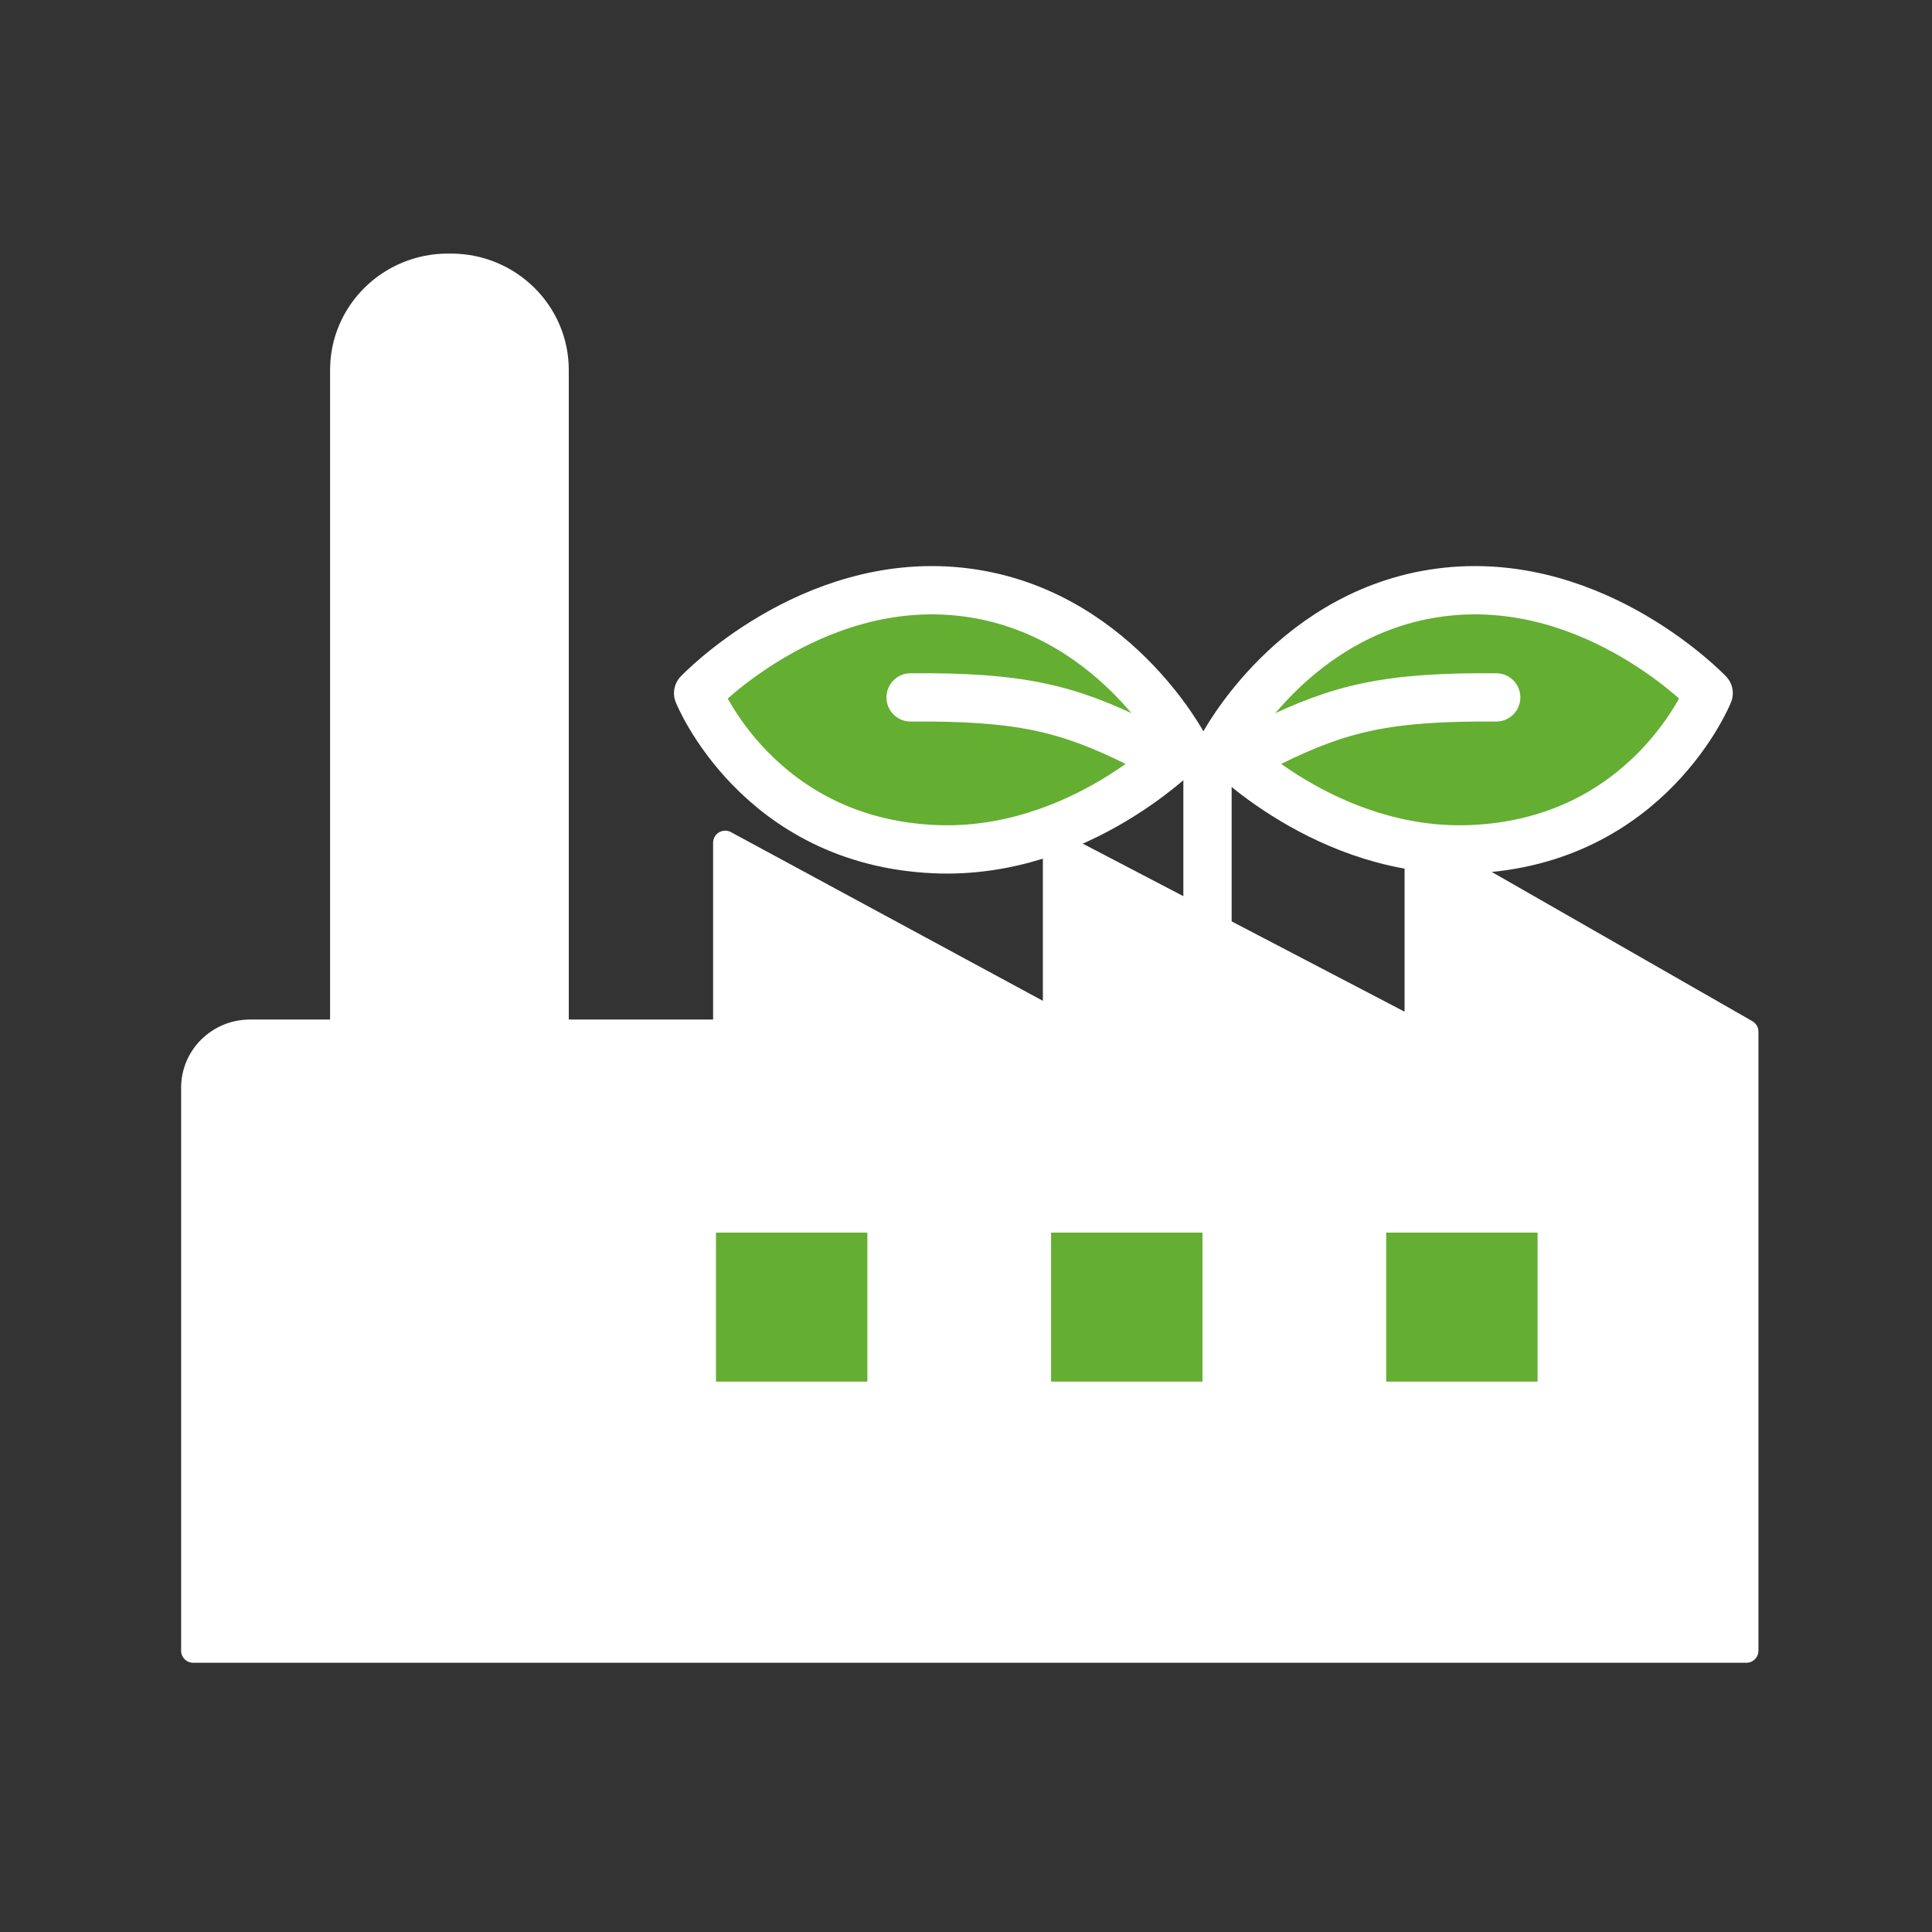 <svg width="80" height="80" viewBox="0 0 80 80" fill="none" xmlns="http://www.w3.org/2000/svg">
<rect x="0" y="0" width="80" height="80" fill="#333333" stroke="none"/>
<mask id="mask0_6136_1141" style="mask-type:alpha" maskUnits="userSpaceOnUse" x="0" y="0" width="80" height="80">
<rect width="80" height="80" fill="#D9D9D9"/>
</mask>
<g mask="url(#mask0_6136_1141)">
<path d="M49.038 30.916C49.038 30.916 46.049 25.151 39.72 24.498C33.513 23.859 28.908 28.703 28.908 28.703C28.908 28.703 31.372 34.845 38.709 35.162C44.732 35.422 49.038 30.914 49.038 30.914V30.916Z" fill="#64AE32" stroke="white" stroke-width="2" stroke-linecap="round" stroke-linejoin="round"/>
<path d="M47.068 30.743C44.167 29.311 42.19 28.843 37.706 28.878" stroke="white" stroke-width="2" stroke-linecap="round" stroke-linejoin="round"/>
<path d="M50.622 30.916C50.622 30.916 53.612 25.151 59.941 24.498C66.147 23.859 70.752 28.703 70.752 28.703C70.752 28.703 68.288 34.845 60.951 35.162C54.929 35.422 50.622 30.914 50.622 30.914V30.916Z" fill="#64AE32" stroke="white" stroke-width="2" stroke-linecap="round" stroke-linejoin="round"/>
<path d="M52.593 30.743C55.494 29.311 57.471 28.843 61.955 28.878" stroke="white" stroke-width="2" stroke-linecap="round" stroke-linejoin="round"/>
<path d="M50 32L50 44" stroke="white" stroke-width="2" stroke-linecap="round" stroke-linejoin="round"/>
<path d="M58.66 34.896V42.717L43.683 34.896V42.281L30.028 34.896V42.717H23.052V15.32C23.052 12.934 21.091 11 18.673 11H18.547C16.129 11 14.168 12.934 14.168 15.32V42.717H10.352C9.053 42.717 8 43.756 8 45.037V68.352H72.313V42.719L58.658 34.899L58.66 34.896Z" fill="white" stroke="white" stroke-linecap="round" stroke-linejoin="round"/>
<path d="M36.416 50.539H29.147V57.709H36.416V50.539Z" fill="#64AE32" stroke="white" stroke-linecap="round" stroke-linejoin="round"/>
<path d="M50.292 50.539H43.023V57.709H50.292V50.539Z" fill="#64AE32" stroke="white" stroke-linecap="round" stroke-linejoin="round"/>
<path d="M64.168 50.539H56.899V57.709H64.168V50.539Z" fill="#64AE32" stroke="white" stroke-linecap="round" stroke-linejoin="round"/>
</g>
</svg>
